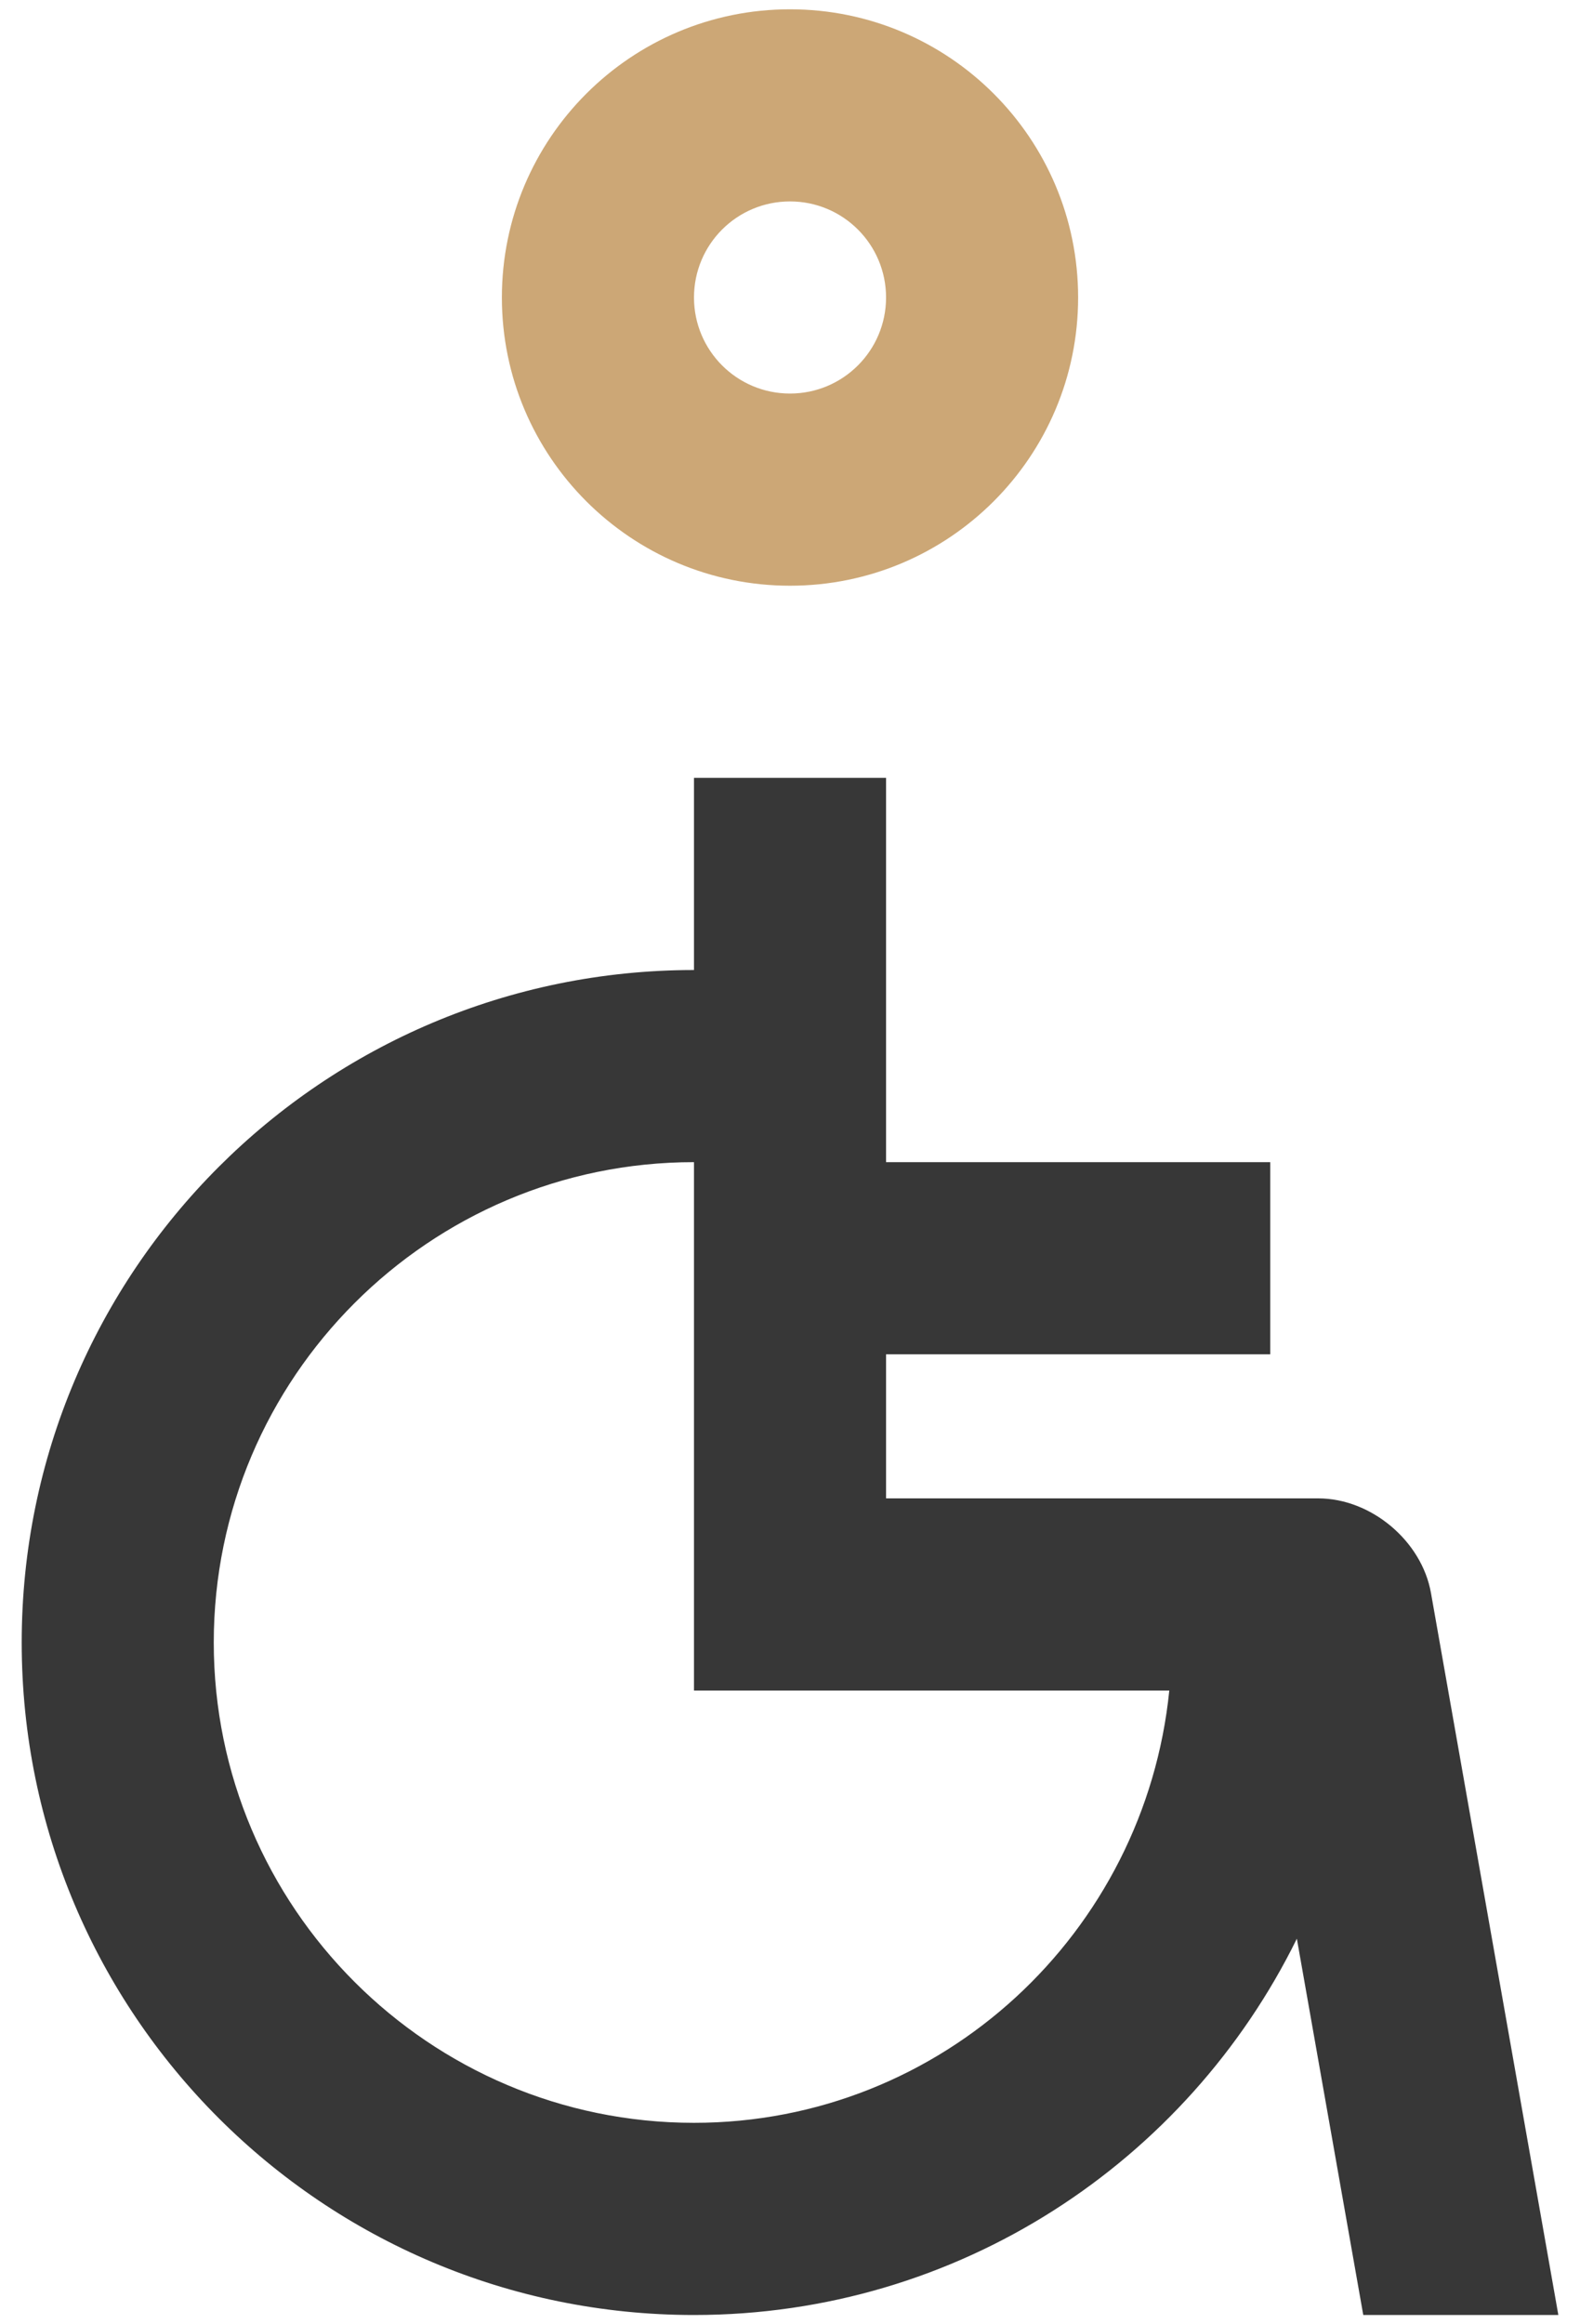 <svg width="34" height="50" viewBox="0 0 34 50" fill="none" xmlns="http://www.w3.org/2000/svg">
<path d="M17 0.2C13.577 0.2 10.8 2.975 10.8 6.4C10.8 9.823 13.577 12.6 17 12.6C20.423 12.6 23.2 9.823 23.2 6.4C23.2 2.975 20.423 0.2 17 0.2ZM17 8.466C15.857 8.466 14.934 7.54 14.934 6.4C14.934 5.258 15.857 4.333 17 4.333C18.143 4.333 19.067 5.258 19.067 6.4C19.067 7.54 18.143 8.466 17 8.466Z" fill="#CCA776"/>
<path d="M33.534 49.8L30.793 34.268C30.595 33.149 29.505 32.233 28.367 32.233H19.067V29.134H27.334V25H19.067V16.733H14.934V20.867C6.945 20.867 0.467 27.344 0.467 35.334C0.467 43.326 6.945 49.8 14.934 49.8C20.637 49.8 25.549 46.496 27.907 41.705L29.336 49.8H33.534ZM14.934 45.666C9.238 45.666 4.6 41.031 4.6 35.334C4.6 29.636 9.238 25 14.934 25V36.366H25.162C24.637 41.573 20.277 45.666 14.934 45.666Z" fill="#373737"/>
</svg>
